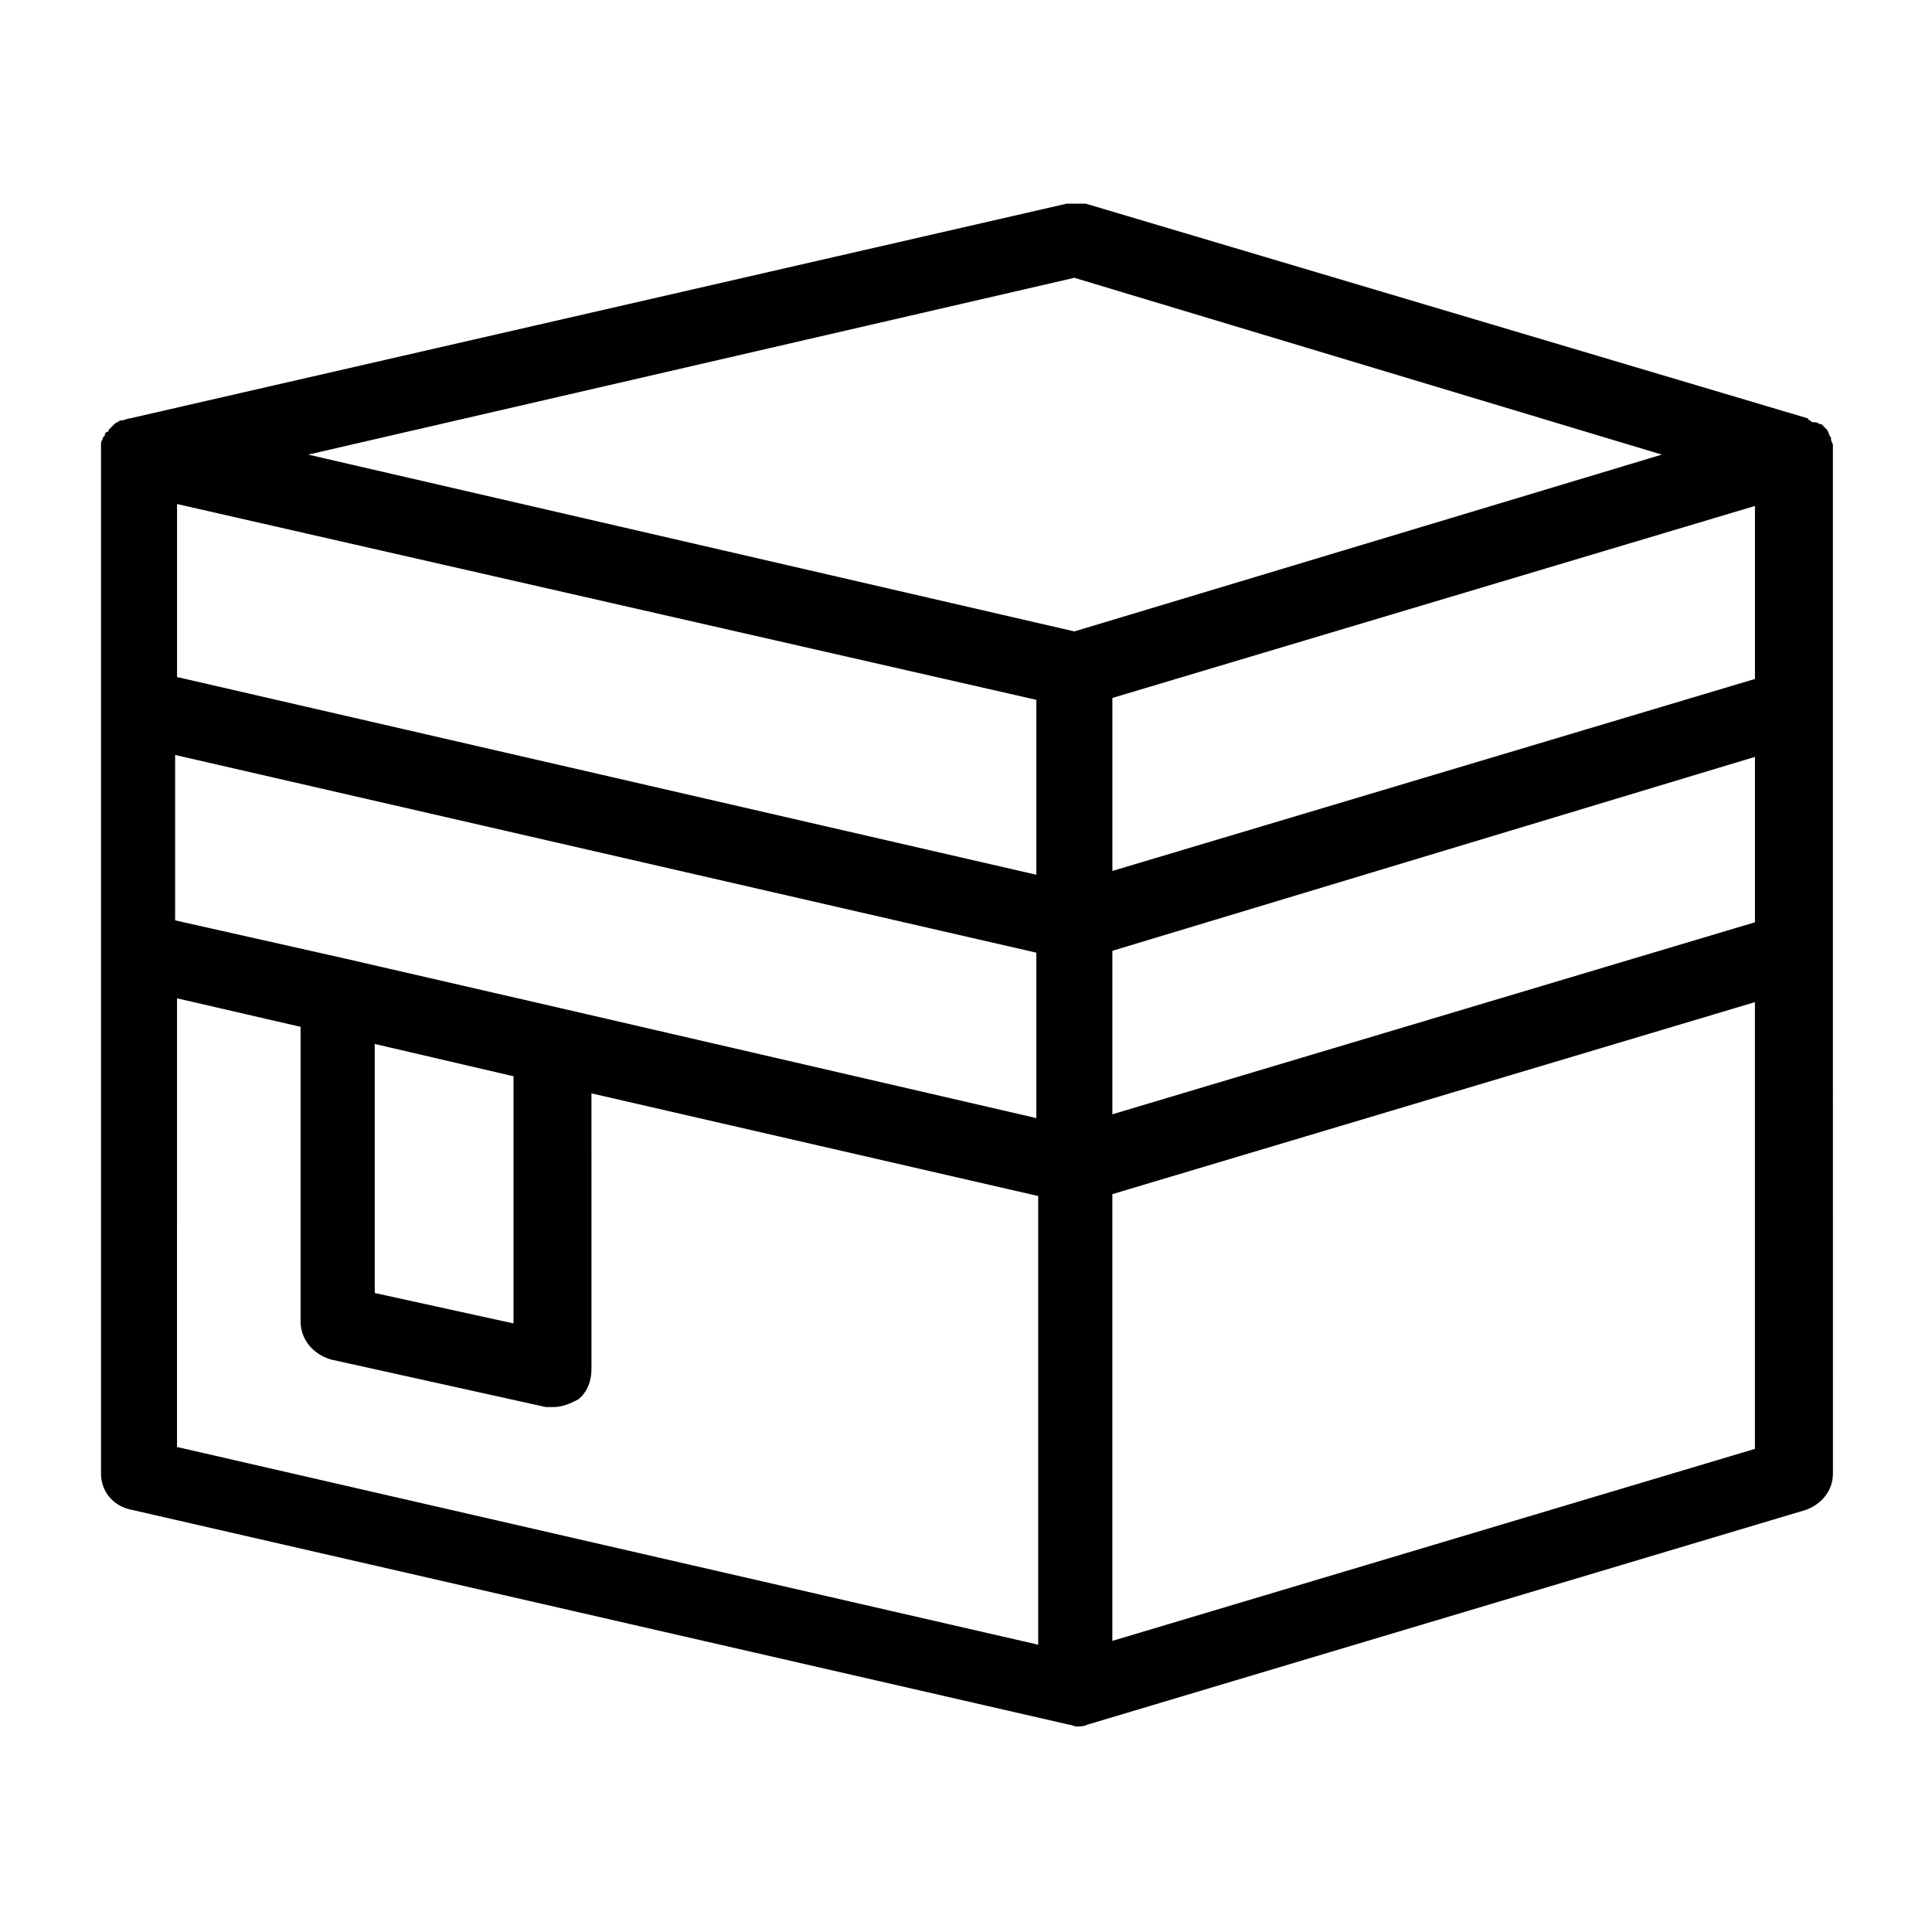 <?xml version="1.0" encoding="UTF-8"?>
<!-- Uploaded to: SVG Repo, www.svgrepo.com, Generator: SVG Repo Mixer Tools -->
<svg fill="#000000" width="800px" height="800px" version="1.1" viewBox="144 144 512 512" xmlns="http://www.w3.org/2000/svg">
 <path d="m172.28 258.43c-0.504 0.504-0.504 0.504-0.504 1.008l-0.504 0.504c0 0.504-0.504 1.008-0.504 1.512v0.504 1.512 0.504 270.55c0 4.535 3.023 8.566 8.062 9.574l248.38 56.93c0.504 0 1.512 0.504 2.016 0.504 1.008 0 2.016 0 3.023-0.504l190.44-56.93c4.031-1.512 7.055-5.039 7.055-9.574l-0.008-138.55v-131.5-0.504-1.512-0.504c0-0.504-0.504-1.008-0.504-1.512v-0.504c-0.504-0.504-0.504-1.008-1.008-2.016-0.504-0.504-1.008-1.008-1.512-1.512h-0.504c-0.504-0.504-1.008-0.504-1.512-0.504-0.504 0-0.504 0-1.008-0.504 0 0-0.504 0-0.504-0.504l-191.45-56.926h-0.504-1.008-1.008-1.008-1.008-0.504l-248.38 56.93c-0.504 0-1.512 0.504-2.016 0.504h-0.504c-0.504 0.504-1.008 0.504-1.512 1.008l-1.512 1.512c0 0.504 0 0.504-0.504 0.504zm256.44-40.809 155.68 46.855-155.68 46.855-203.04-46.855zm180.36 170.79-170.29 50.887v-43.328l170.29-51.391zm-365.77 32.246 36.777 8.566v65.496l-36.777-8.062zm48.871-9.574-56.93-13.098-44.84-10.078v-43.832l228.23 52.395v43.836zm126.46-35.266-227.72-52.398v-45.848l227.72 51.895zm20.152-1.008v-45.848l170.29-50.883v45.848zm-247.88 33.754 32.746 7.559v78.09c0 4.535 3.023 8.566 8.062 10.078l56.93 12.594h2.016c2.519 0 4.535-1.008 6.551-2.016 2.519-2.016 3.527-5.039 3.527-8.062l-0.004-73.051 118.39 27.207v118.9l-228.22-52.398zm418.16 119.4-170.29 50.887v-118.39l170.29-50.883z"/>
</svg>